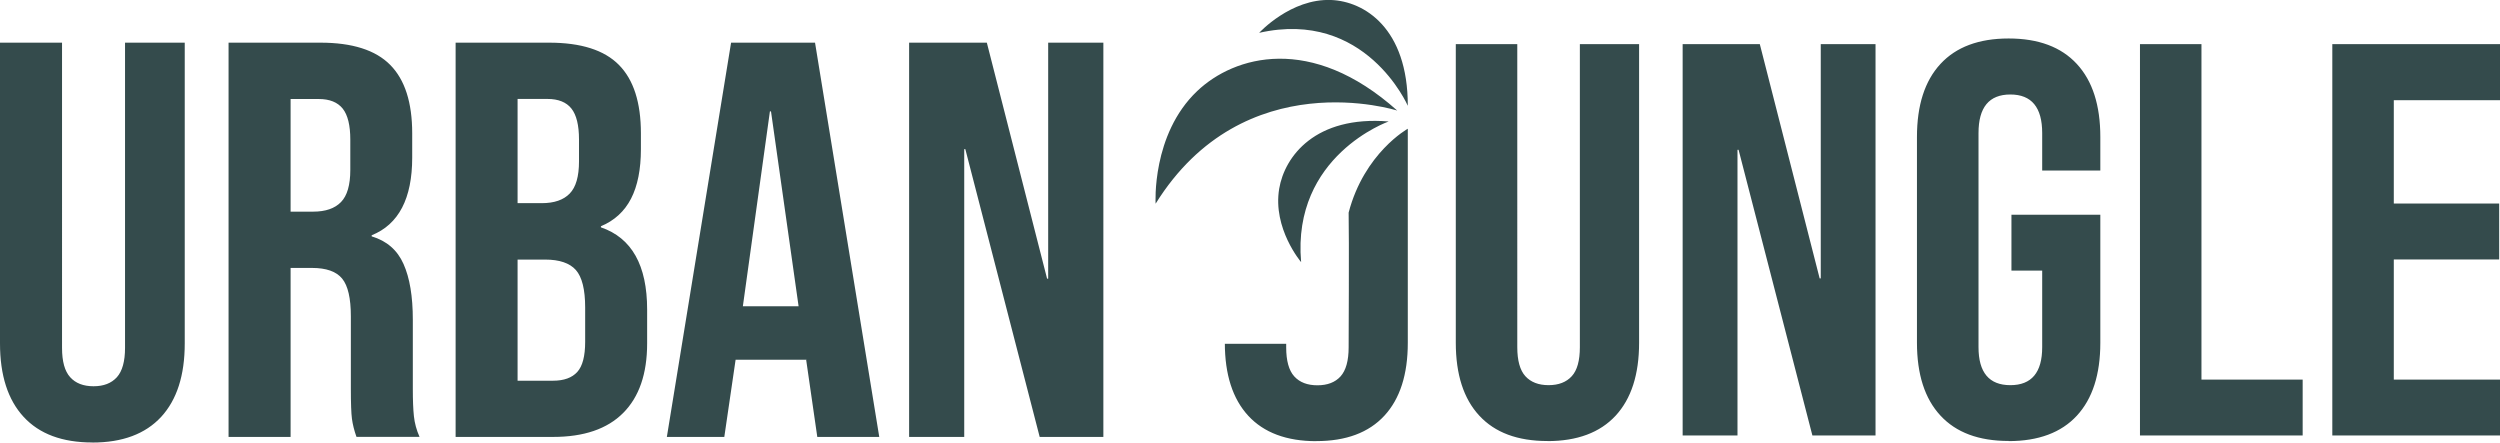 <?xml version="1.0" encoding="UTF-8"?><svg id="Layer_2" xmlns="http://www.w3.org/2000/svg" viewBox="0 0 365.11 64.63"><defs><style>.cls-1{fill:#344b4c;stroke-width:0px;}</style></defs><g id="Layer_1-2"><path class="cls-1" d="M132.76,63.81h8.06V21.78h.16l10.86,42.03h9.3V6.23h-8.06v34.47h-.16l-8.8-34.47h-11.35v57.58ZM108.49,44.73l3.95-28.46h.16l4.03,28.46h-8.14ZM97.39,63.81h8.39l1.65-11.27h10.28v-.16l1.65,11.43h9.05l-9.38-57.58h-12.26l-9.38,57.58ZM75.59,55.59v-17.68h4.03c2.08,0,3.58.51,4.48,1.52.9,1.02,1.36,2.84,1.36,5.47v5.02c0,2.08-.38,3.55-1.15,4.4-.77.85-1.95,1.28-3.54,1.28h-5.18ZM75.59,29.67v-15.22h4.36c1.59,0,2.76.47,3.5,1.4.74.93,1.11,2.44,1.11,4.52v3.21c0,2.19-.45,3.76-1.36,4.69-.9.93-2.26,1.4-4.07,1.4h-3.54ZM66.54,63.81h14.23c4.5,0,7.91-1.16,10.24-3.5,2.33-2.33,3.5-5.72,3.5-10.16v-4.94c0-6.47-2.25-10.47-6.75-12.01v-.16c1.97-.82,3.44-2.17,4.4-4.03.96-1.86,1.44-4.28,1.44-7.24v-2.3c0-4.5-1.07-7.83-3.21-9.99-2.14-2.17-5.54-3.25-10.2-3.25h-13.65v57.58ZM42.44,30.91V14.46h4.11c1.59,0,2.75.47,3.5,1.4.74.93,1.11,2.44,1.11,4.52v4.44c0,2.19-.45,3.76-1.36,4.69-.9.93-2.26,1.4-4.07,1.4h-3.29ZM33.39,63.81h9.05v-24.68h3.13c2.08,0,3.55.52,4.4,1.56.85,1.04,1.27,2.88,1.27,5.51v10.53c0,2.14.05,3.62.16,4.44.11.82.33,1.7.66,2.63h9.21c-.44-.99-.71-1.99-.82-3-.11-1.01-.16-2.34-.16-3.99v-10.12c0-3.4-.45-6.11-1.36-8.14-.9-2.03-2.45-3.37-4.65-4.03v-.16c3.95-1.59,5.92-5.37,5.92-11.35v-3.54c0-4.5-1.07-7.83-3.21-9.99-2.14-2.17-5.54-3.25-10.2-3.25h-13.41v57.58ZM168.77,29.75s-.61-10.11,6.07-16.45c5.43-5.16,16.65-8.39,29.22,2.85,0,0-22.36-7.18-35.29,13.6M183.88,4.81S188.49-.24,194.42,0c4.82.2,11.2,4.1,11.18,15.45,0,0-6.15-14.18-21.73-10.65M190.02,38.28s-4.18-4.91-3.2-10.73c.8-4.72,5.28-10.69,15.99-9.81,0,0-14.15,4.97-12.79,20.54M192.24,64.42c4.35,0,7.66-1.24,9.94-3.71,2.28-2.47,3.42-6.02,3.42-10.64v-31.27s-6.36,3.53-8.64,12.25c.08,3.45,0,19.68,0,19.68,0,1.96-.4,3.37-1.18,4.24-.79.87-1.92,1.3-3.38,1.3s-2.59-.43-3.38-1.3c-.79-.87-1.18-2.28-1.18-4.24v-.52h-8.96v-.13c0,4.62,1.14,8.16,3.42,10.64,2.28,2.47,5.6,3.71,9.94,3.71M340.62,63.6h24.49v-8.16h-15.51v-17.55h15.39v-8.16h-15.39v-15.1h15.51V6.45h-24.49v57.15ZM312.53,63.6h23.76v-8.16h-14.78V6.45h-8.98v57.15ZM293.35,64.42c4.35,0,7.68-1.24,9.96-3.71,2.29-2.48,3.43-6.03,3.43-10.65v-18.7h-12.98v8.16h4.49v11.18c0,3.7-1.55,5.55-4.65,5.55s-4.65-1.85-4.65-5.55v-31.27c0-3.76,1.55-5.63,4.65-5.63s4.65,1.88,4.65,5.63v5.47h8.49v-4.9c0-4.63-1.14-8.18-3.43-10.66-2.29-2.48-5.61-3.72-9.96-3.72s-7.67,1.24-9.96,3.72c-2.29,2.48-3.43,6.03-3.43,10.66v30.04c0,4.63,1.14,8.18,3.43,10.65,2.29,2.48,5.6,3.71,9.96,3.71M245.75,63.6h8V21.88h.16l10.78,41.72h9.22V6.45h-8v34.21h-.16l-8.74-34.21h-11.27v57.15ZM225.99,64.42c4.35,0,7.67-1.24,9.96-3.71,2.29-2.48,3.43-6.03,3.43-10.65V6.45h-8.65v44.25c0,1.96-.39,3.38-1.18,4.24-.79.87-1.92,1.31-3.39,1.31s-2.6-.44-3.39-1.31c-.79-.87-1.18-2.29-1.18-4.24V6.45h-8.98v43.6c0,4.63,1.14,8.18,3.43,10.65,2.29,2.48,5.6,3.71,9.96,3.71M13.49,64.63c4.39,0,7.73-1.25,10.04-3.74,2.3-2.5,3.45-6.07,3.45-10.73V6.23h-8.72v44.58c0,1.97-.4,3.4-1.19,4.28-.8.88-1.93,1.32-3.41,1.32s-2.62-.44-3.41-1.32c-.8-.88-1.19-2.3-1.19-4.28V6.23H0v43.92c0,4.66,1.15,8.24,3.45,10.73,2.3,2.5,5.65,3.74,10.04,3.74"/></g></svg>